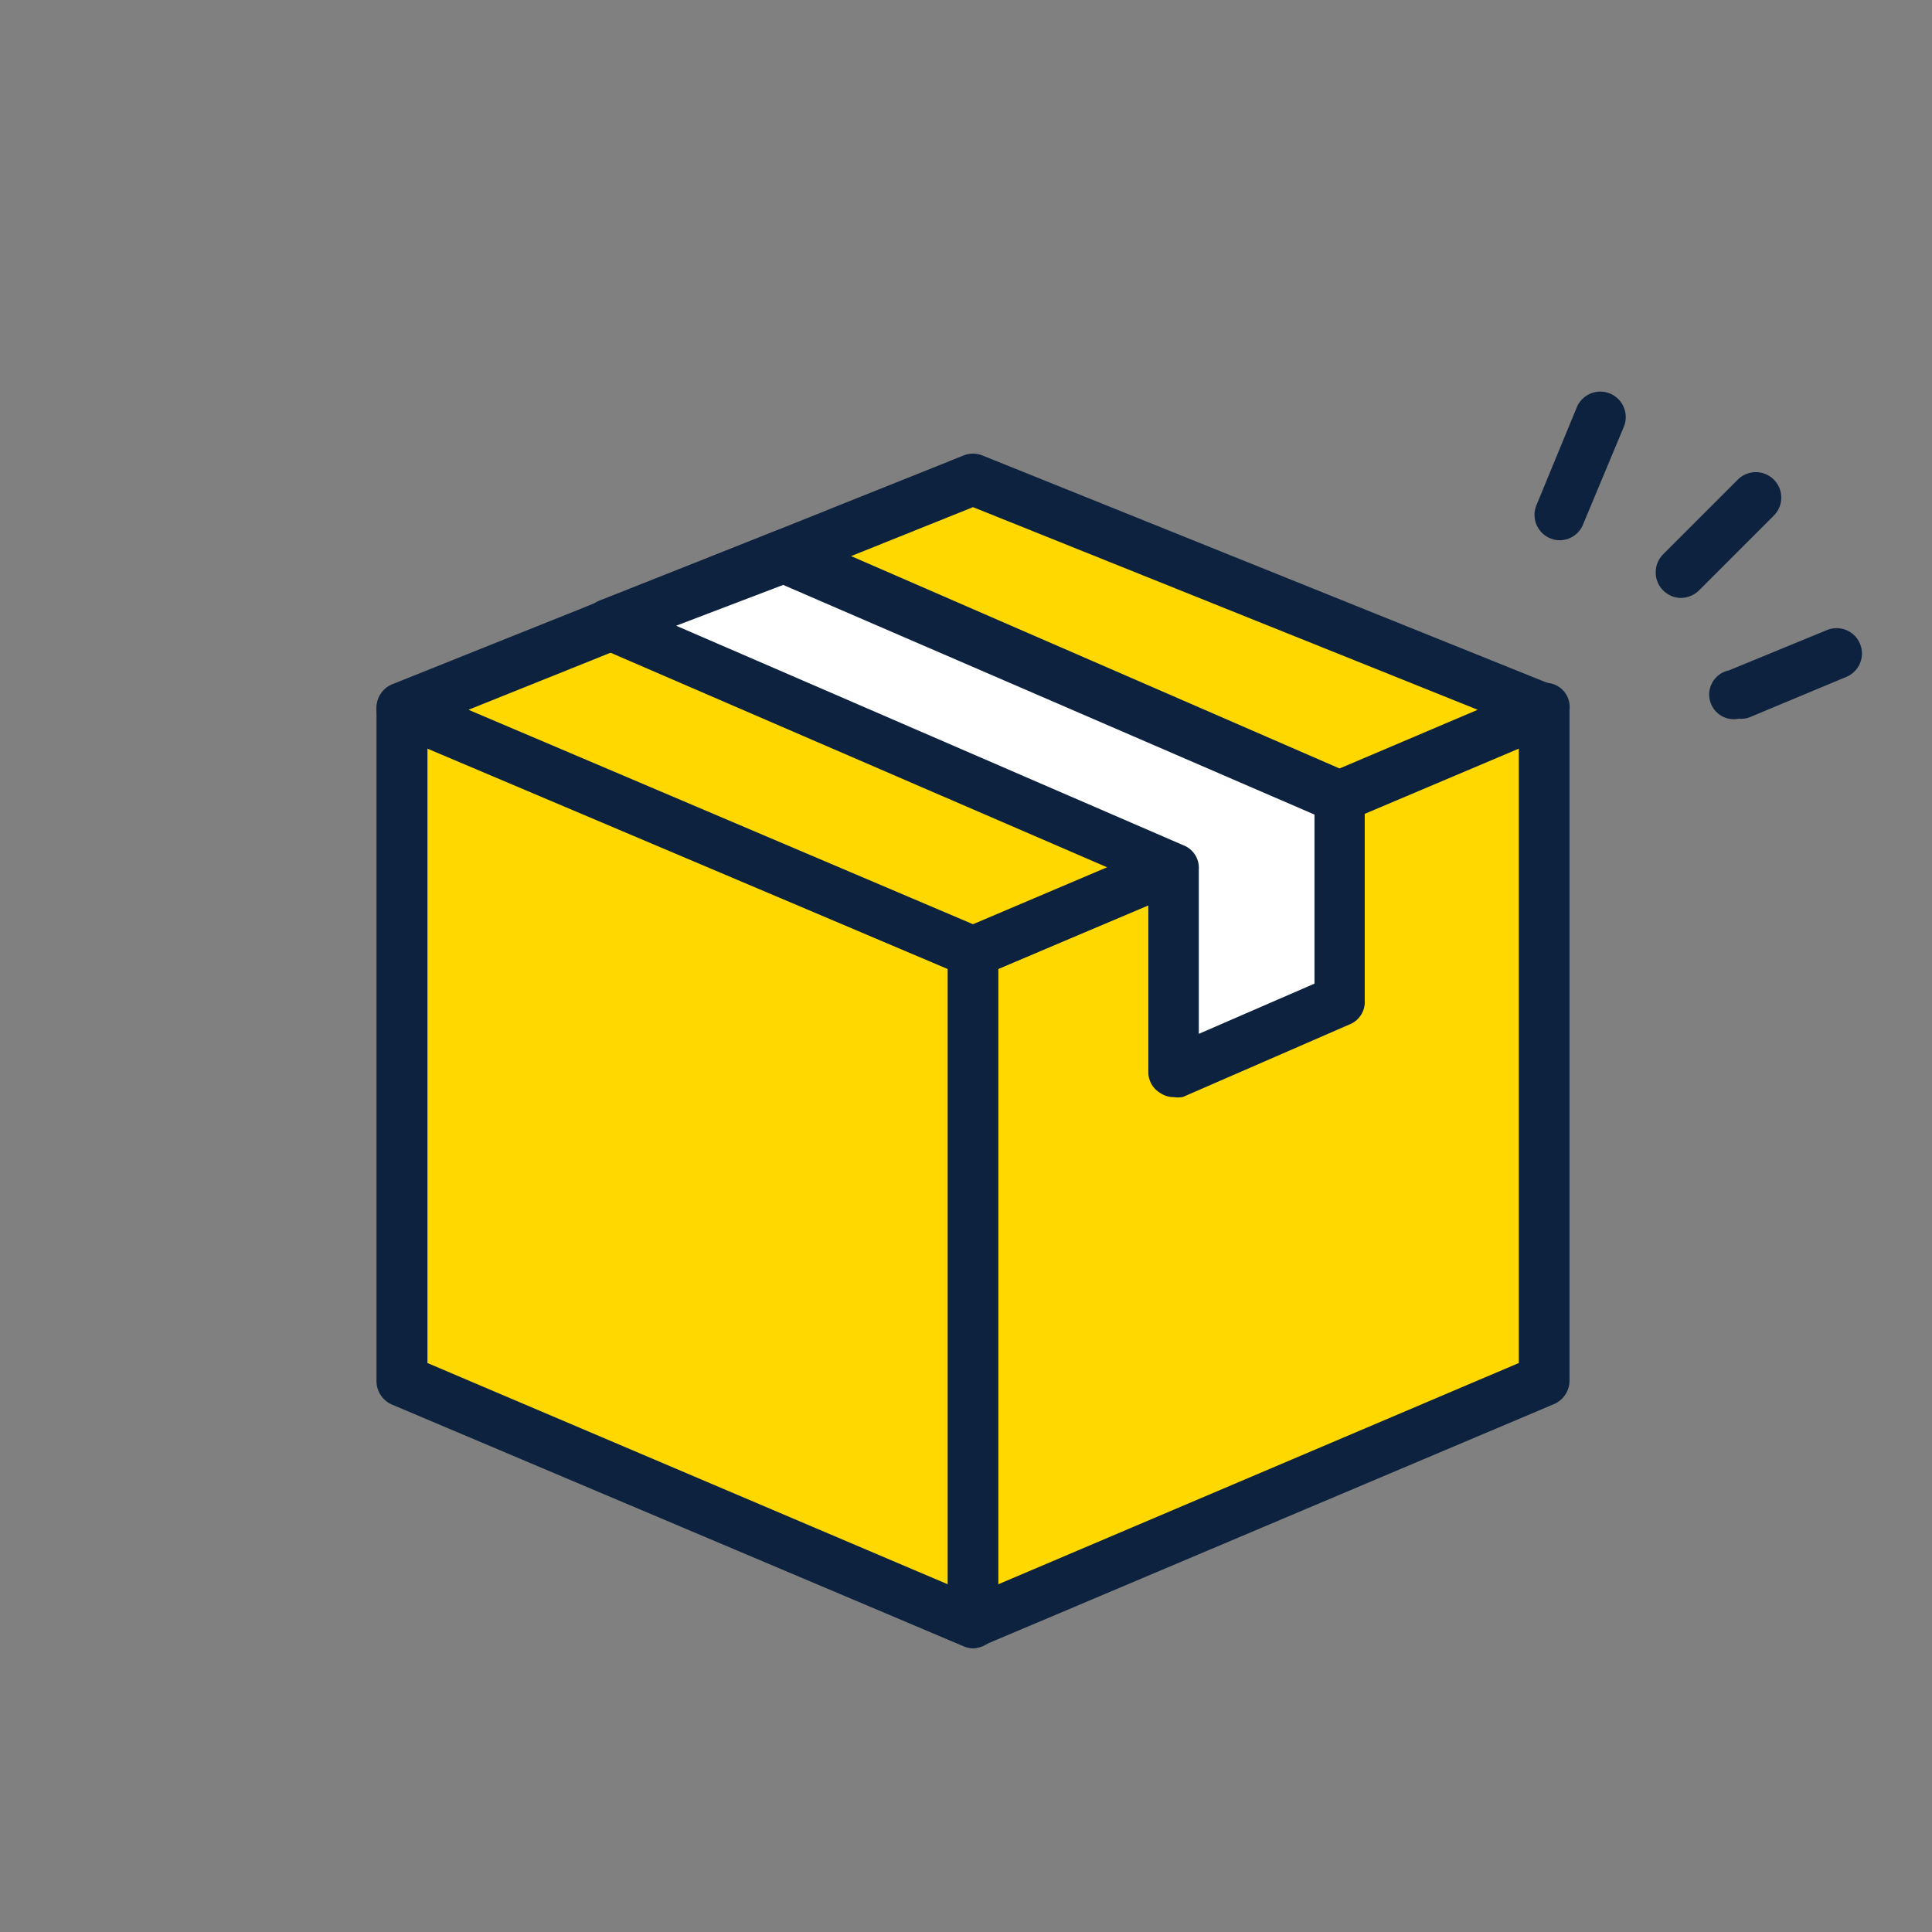 <svg id="レイヤー_1" data-name="レイヤー 1" xmlns="http://www.w3.org/2000/svg" viewBox="0 0 80 80"><rect x="0" y="0" width="80" height="80" fill="#808080" stroke="none"/><defs><style>.cls-1{fill:#ffd800;}.cls-2{fill:#0d223f;}.cls-3{fill:#fff;}</style></defs><polygon class="cls-1" points="40.29 67.19 16.64 57.14 16.64 29.36 40.29 39.42 40.29 67.19"/><path class="cls-2" d="M40.29,68.25a1,1,0,0,1-.41-.09l-23.65-10a1.06,1.06,0,0,1-.64-1V29.36a1.08,1.08,0,0,1,.47-.88,1.06,1.06,0,0,1,1-.09L40.7,38.45a1,1,0,0,1,.64,1V67.19a1.06,1.06,0,0,1-1.05,1.06ZM17.7,56.44,39.24,65.6V40.12L17.7,31Z"/><polygon class="cls-1" points="40.29 67.19 63.94 57.14 63.94 29.36 40.29 39.42 40.29 67.19"/><path class="cls-2" d="M40.29,68.25a1.06,1.06,0,0,1-1-1.06V39.42a1,1,0,0,1,.64-1L63.53,28.39a1,1,0,0,1,1.46,1V57.14a1.06,1.06,0,0,1-.64,1l-23.65,10A1,1,0,0,1,40.29,68.25Zm1.05-28.13V65.6l21.55-9.16V31Z"/><polygon class="cls-1" points="16.64 29.36 40.29 19.84 63.94 29.36 40.29 39.42 16.64 29.36"/><path class="cls-2" d="M40.29,40.47a1.15,1.15,0,0,1-.41-.08L16.23,30.33a1.06,1.06,0,0,1-.64-1,1.05,1.05,0,0,1,.66-1L39.9,18.86a1.05,1.05,0,0,1,.78,0l23.65,9.52a1.06,1.06,0,0,1,0,1.95L40.7,40.39A1.15,1.15,0,0,1,40.29,40.47ZM19.4,29.39l20.89,8.88,20.9-8.88L40.29,21Z"/><polygon class="cls-3" points="32.47 22.99 55.5 32.95 55.5 41.37 48.61 44.37 48.61 35.95 25.29 25.88 32.47 22.99"/><path class="cls-2" d="M48.61,45.43a1,1,0,0,1-.58-.18,1,1,0,0,1-.48-.88V36.65l-22.68-9.8a1.06,1.06,0,0,1,0-2L32.07,22a1.08,1.08,0,0,1,.81,0l23,10a1.07,1.07,0,0,1,.63,1v8.42a1,1,0,0,1-.63,1l-6.89,3A1.06,1.06,0,0,1,48.61,45.43ZM28,25.91,49,35a1,1,0,0,1,.64,1v6.81l4.79-2.08v-7l-22-9.51Z"/><path class="cls-2" d="M69.6,24.76a1.06,1.06,0,0,1-.74-1.8l3.1-3.1a1.05,1.05,0,1,1,1.49,1.49l-3.1,3.1A1.1,1.1,0,0,1,69.6,24.76Z"/><path class="cls-2" d="M72,29.76a1,1,0,0,1-.41-2l4.06-1.67a1,1,0,0,1,.8,1.94l-4,1.67A1,1,0,0,1,72,29.76Z"/><path class="cls-2" d="M64.59,22.37a1,1,0,0,1-.4-.08,1.05,1.05,0,0,1-.57-1.37l1.67-4.05a1.05,1.05,0,1,1,1.95.8l-1.67,4A1.05,1.05,0,0,1,64.59,22.37Z"/></svg>